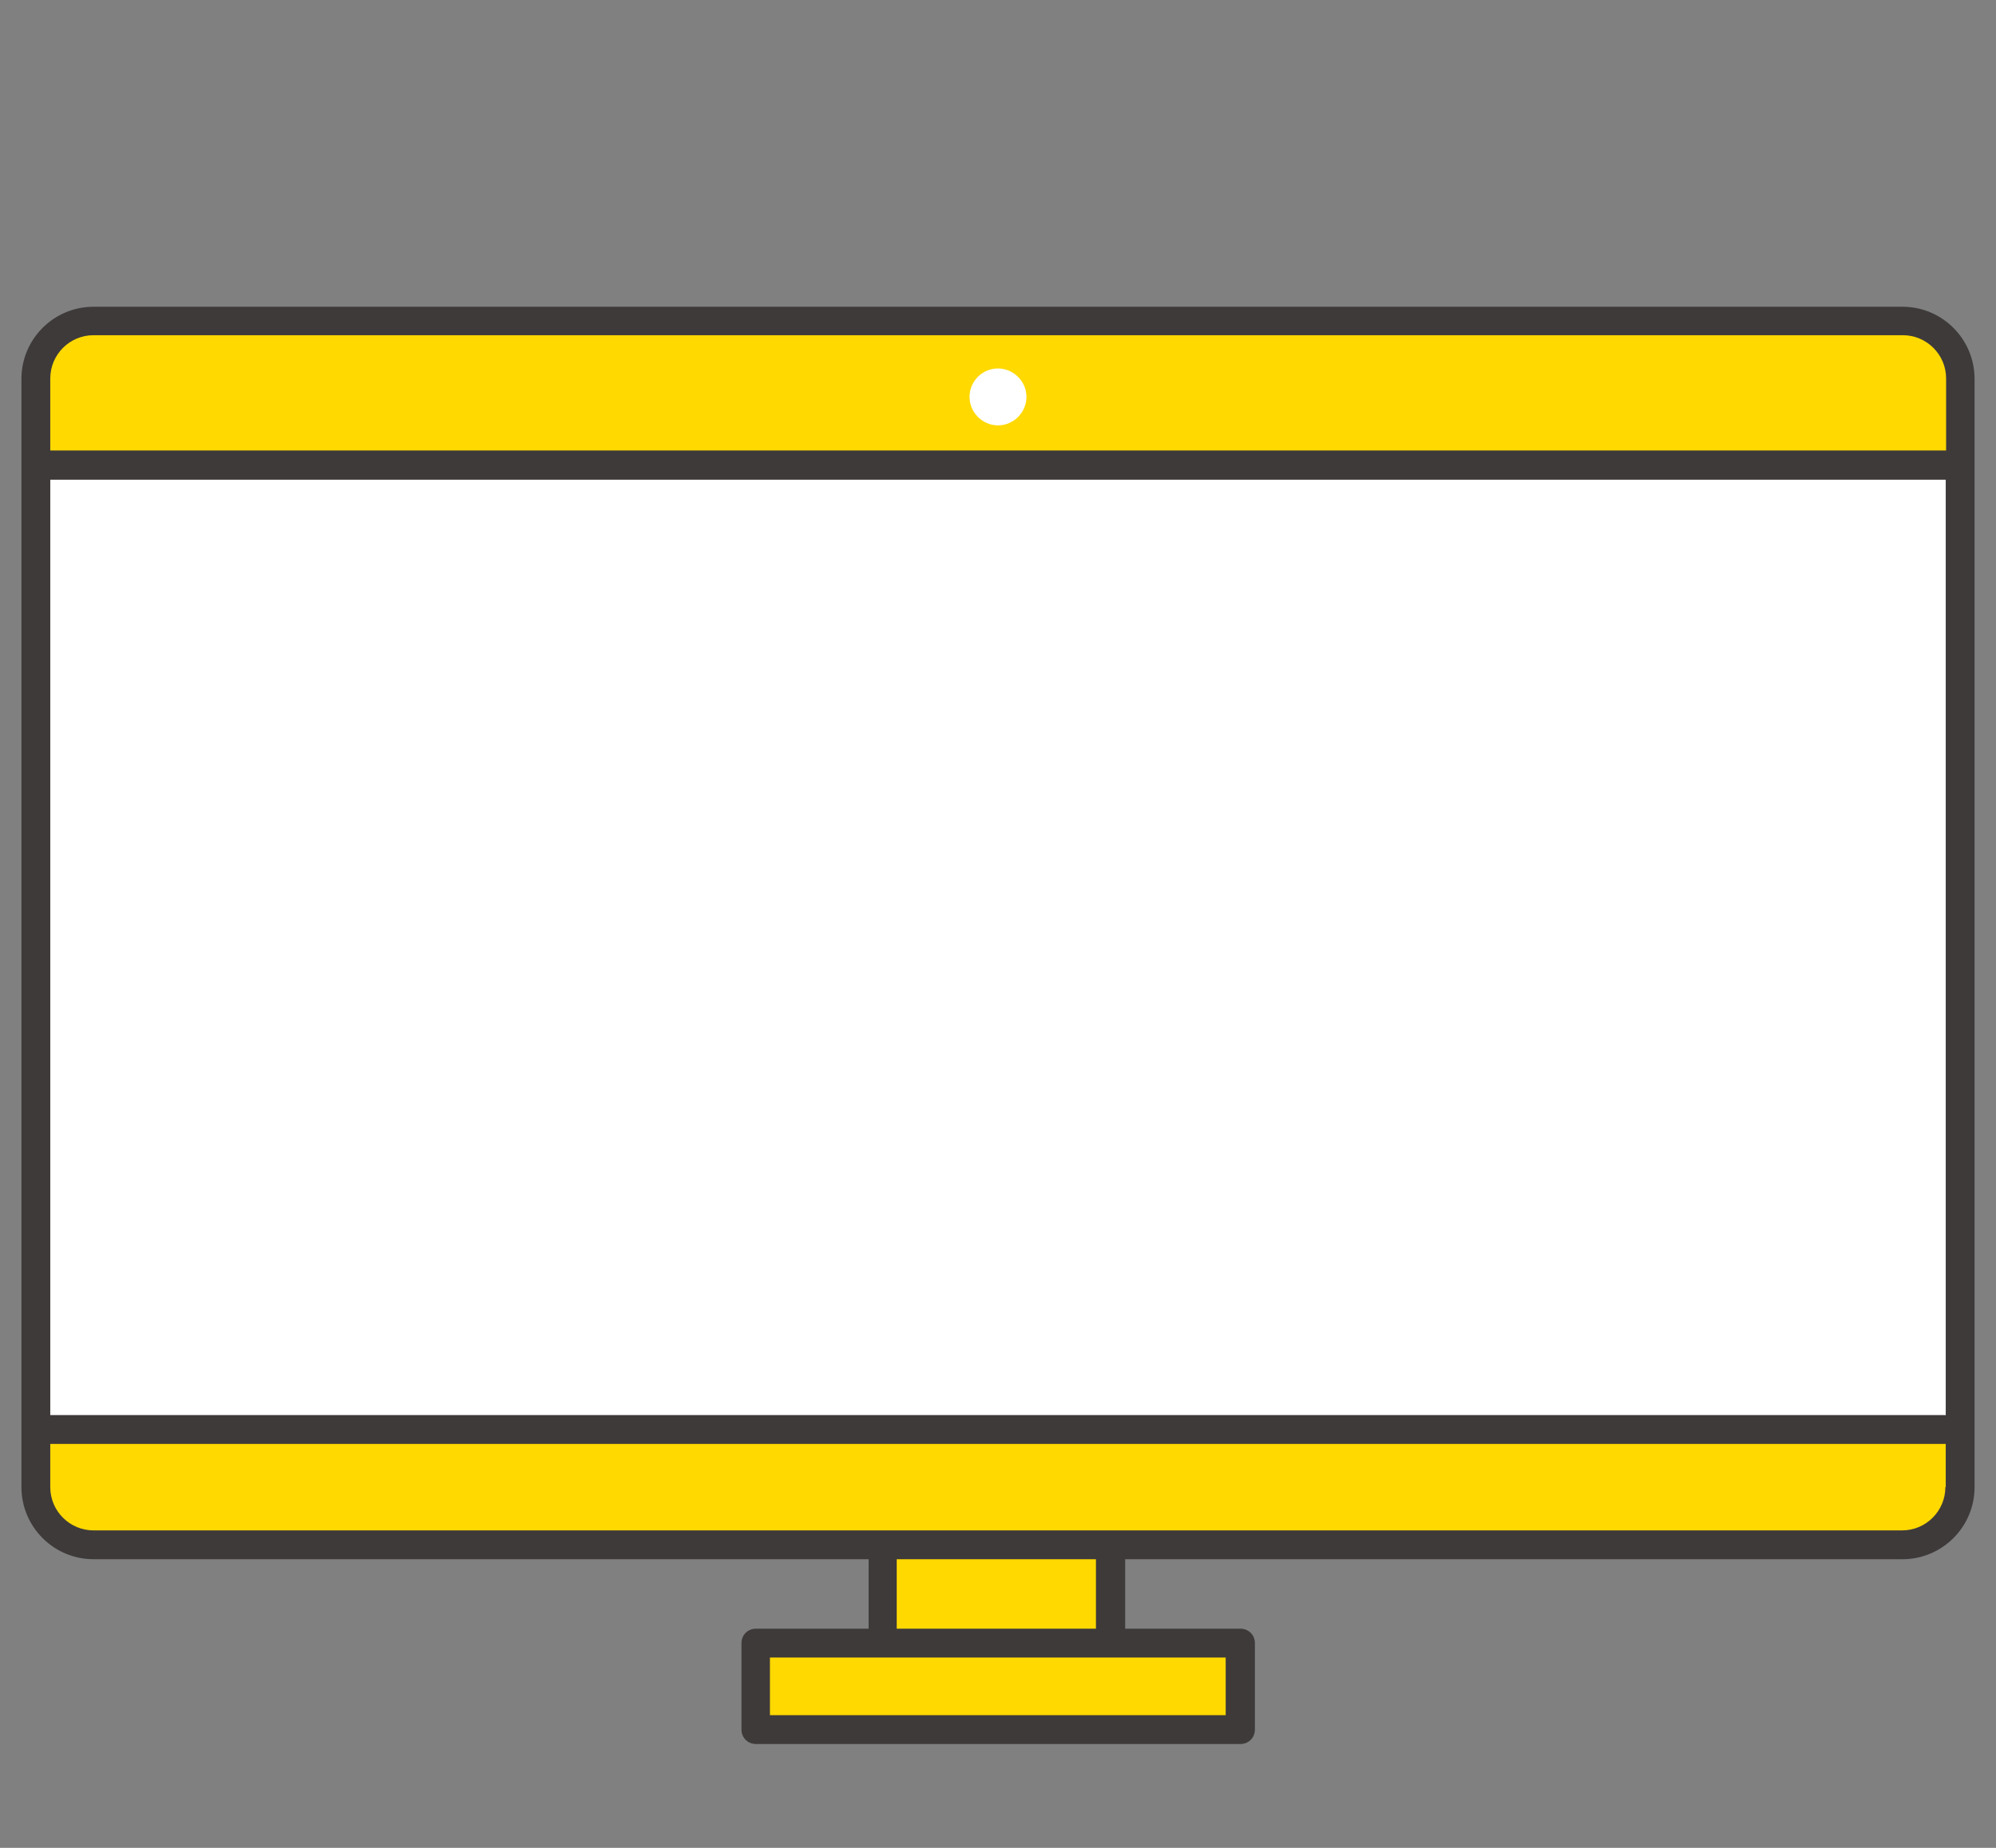 <svg data-name="レイヤー 1" xmlns="http://www.w3.org/2000/svg" width="54" height="50" viewBox="0 0 54 50"><rect x="0" y="0" width="54" height="50" fill="#808080" stroke="none"/><path d="M51.47 8.69H2.53c-.86 0-1.56.7-1.56 1.56v29.99c0 .86.7 1.56 1.56 1.56h21.36v2.66h-3.44v2.34h13.11v-2.34h-3.51V41.8h21.42c.86 0 1.56-.7 1.56-1.56V10.25c0-.86-.7-1.56-1.56-1.56z" fill="#ffd900"/><path d="M.97 38.68V12.59h52.06v26.1H.97zM27 9.97c-.43 0-.77.35-.77.77s.35.77.77.77.77-.35.77-.77-.35-.77-.77-.77z" fill="#fff"/><path d="M51.47 8.3H2.53c-1.07 0-1.95.87-1.95 1.95v29.99c0 1.07.87 1.95 1.95 1.95H23.5v1.88h-3.05c-.22 0-.39.17-.39.39v2.34c0 .22.17.39.39.39h13.11c.22 0 .39-.17.39-.39v-2.34c0-.22-.17-.39-.39-.39h-3.12v-1.88h21.03c1.07 0 1.95-.87 1.95-1.95V10.25c0-1.07-.87-1.95-1.95-1.95zM33.16 44.85v1.56H20.83v-1.56h12.33zm-3.51-.78h-5.39v-1.88h5.39v1.88zm22.98-3.83c0 .64-.52 1.17-1.17 1.17H2.53c-.64 0-1.17-.52-1.17-1.17v-1.17h51.28v1.17zm0-1.95H1.36V12.98h51.28V38.3zm0-26.1H1.36v-1.95c0-.64.52-1.17 1.17-1.17h48.95c.64 0 1.17.52 1.17 1.17v1.95z" fill="#3e3a3a"/></svg>